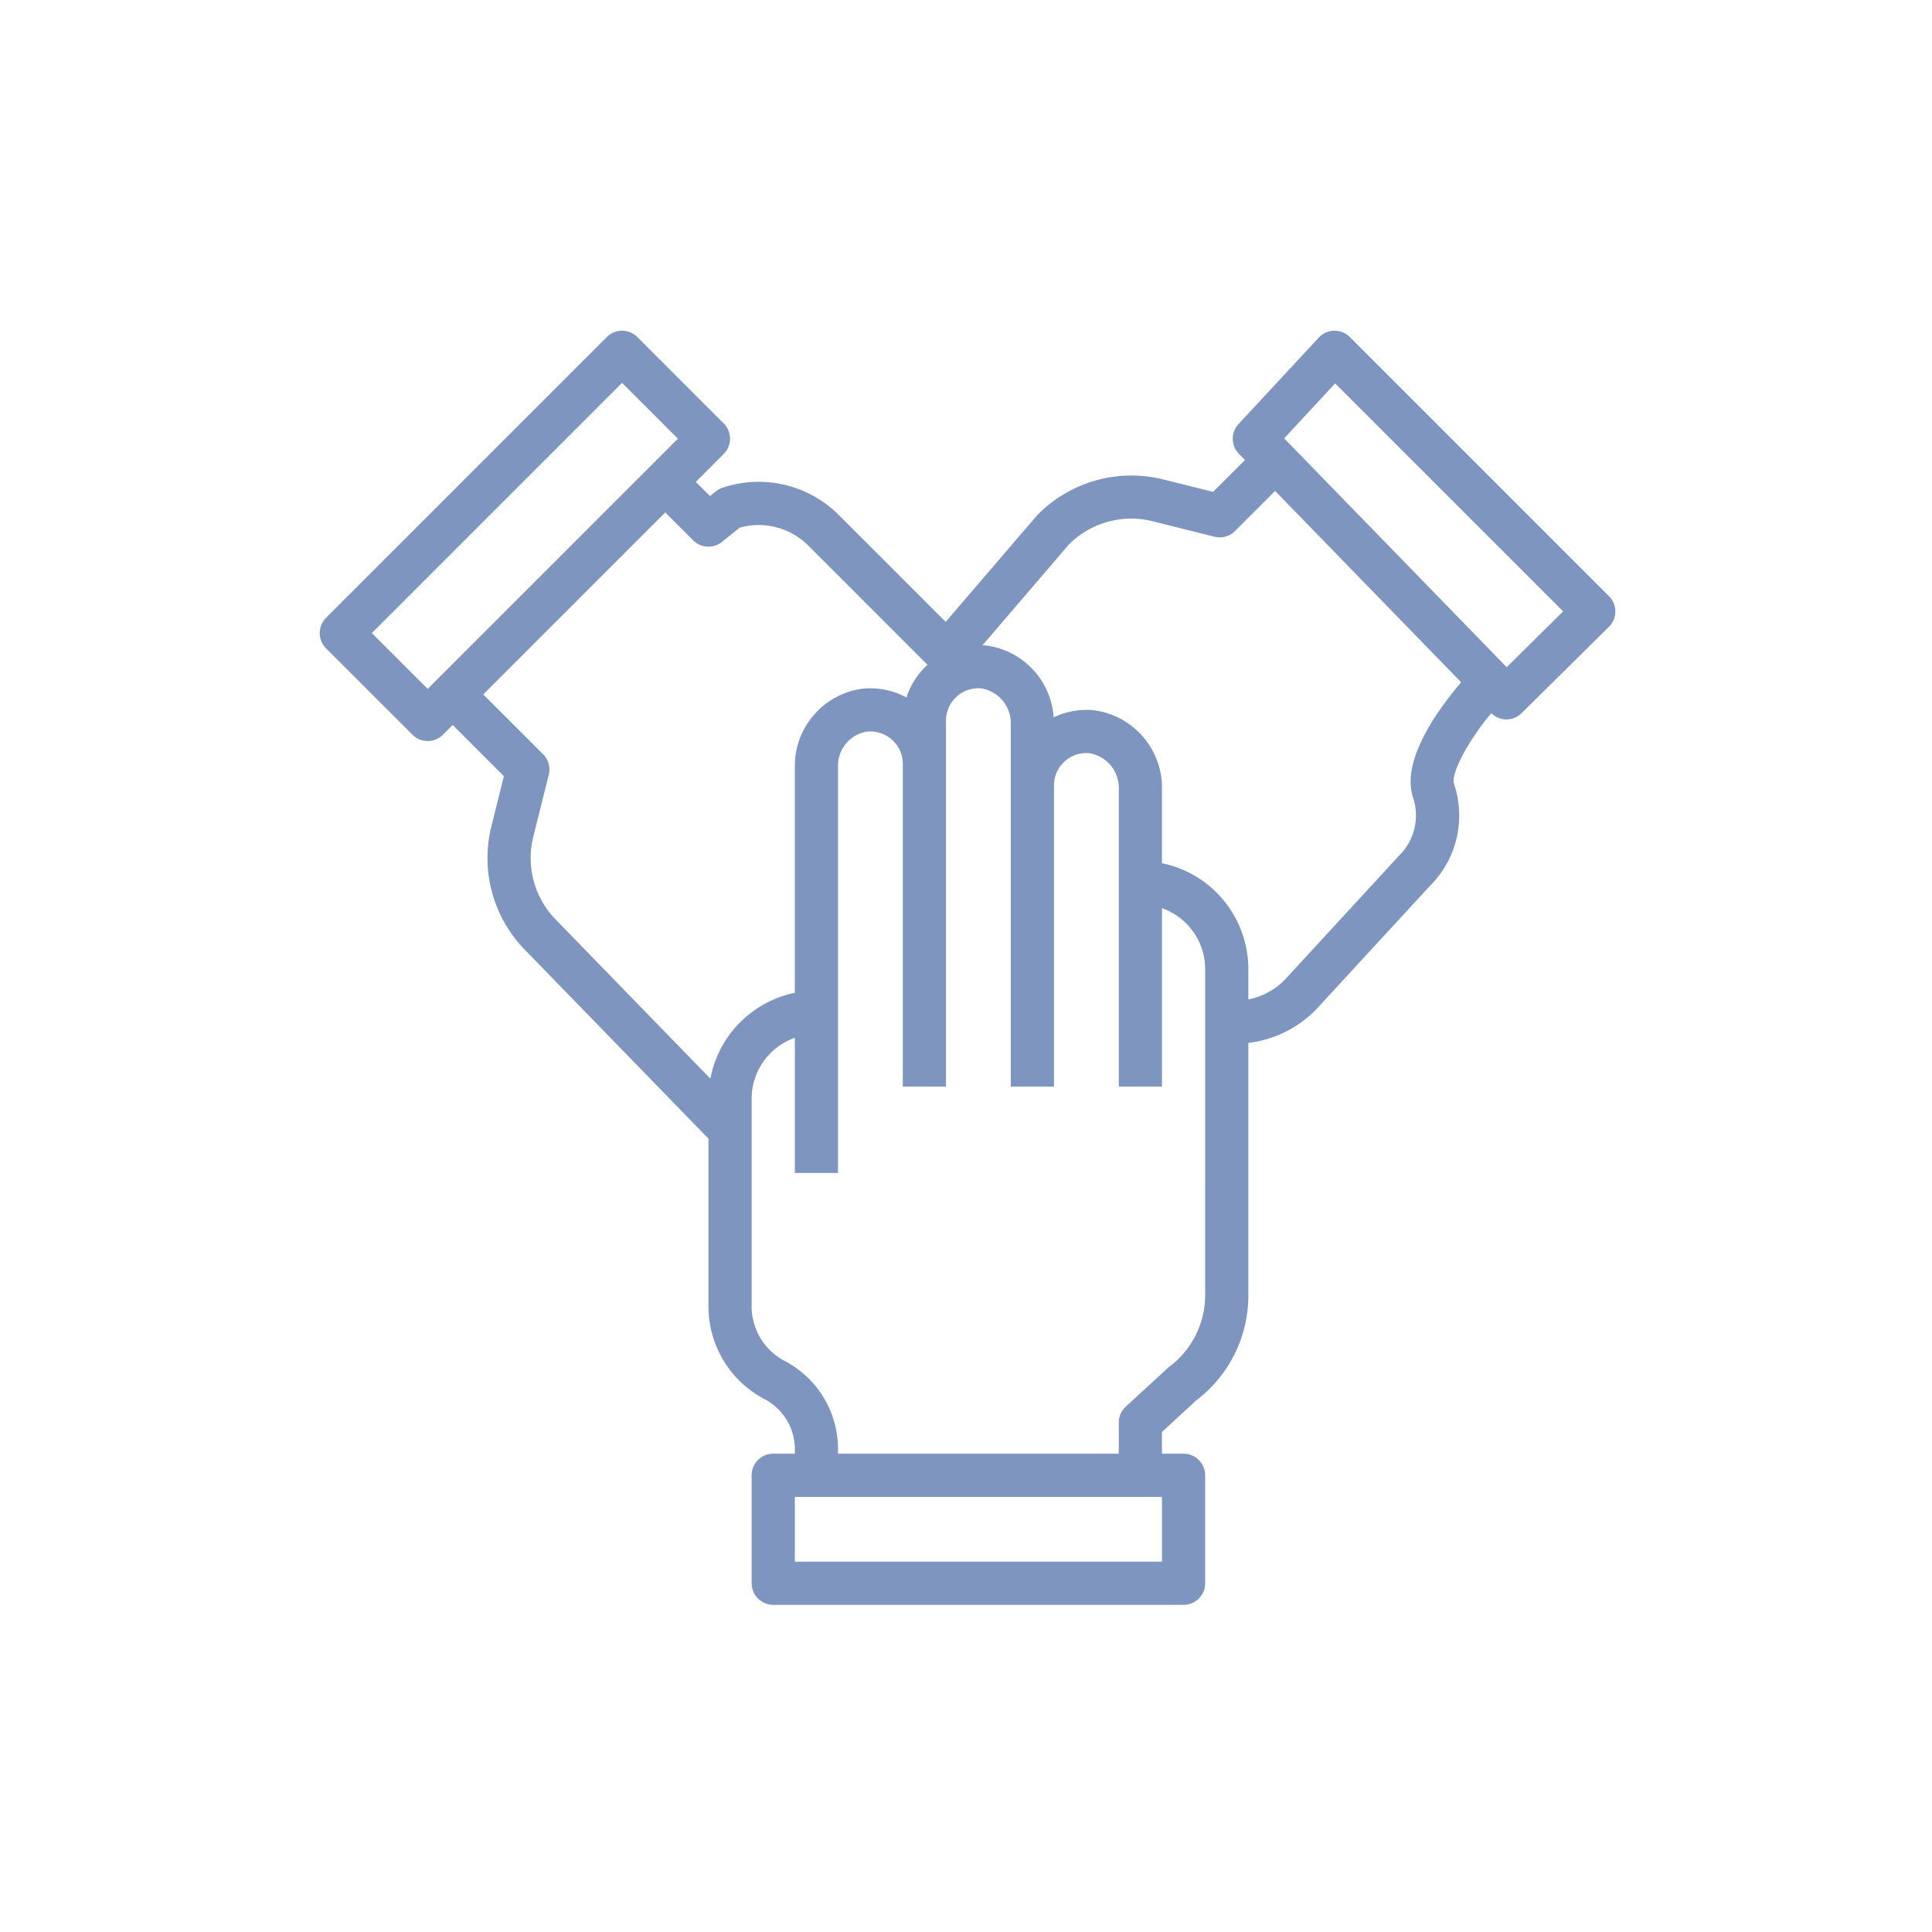 <svg xmlns="http://www.w3.org/2000/svg" xmlns:xlink="http://www.w3.org/1999/xlink" viewBox="0 0 400 400"><defs><style>.a{clip-path:url(#b);}.b{fill:#7e95bf;}.c{fill:none;}</style><clipPath id="b"><rect width="400" height="400"/></clipPath></defs><g id="a" class="a"><g transform="translate(66.195 68.47)"><g transform="translate(0 0)"><path class="b" d="M266.952,58.96l-.019-.019h0L213.279,5.287a4.4,4.4,0,0,0-3.244-1.31A4.46,4.46,0,0,0,206.843,5.4L190.234,23.29a4.473,4.473,0,0,0,.07,6.161l1.259,1.295-6.595,6.595-10.418-2.6A27.3,27.3,0,0,0,148.6,42.109l-19,22.148L107.512,42.174a23.453,23.453,0,0,0-24.1-5.694,4.561,4.561,0,0,0-1.393.76l-1.214.978L77.86,35.275l5.781-5.781a4.469,4.469,0,0,0,0-6.321l0,0L65.757,5.287a4.469,4.469,0,0,0-6.321,0l0,0L1.309,63.412a4.469,4.469,0,0,0,0,6.321l0,0L19.194,87.619a4.47,4.47,0,0,0,6.321,0l0,0L27.536,85.6,38.131,96.195l-2.6,10.418a27.18,27.18,0,0,0,7.078,25.675l37.874,38.964v34.954a21.677,21.677,0,0,0,11.693,19.02,11.678,11.678,0,0,1,6.191,10.322v.93H93.894a4.469,4.469,0,0,0-4.471,4.466V263.3a4.469,4.469,0,0,0,4.466,4.471h84.957a4.468,4.468,0,0,0,4.471-4.466V240.948a4.468,4.468,0,0,0-4.466-4.471h-4.476v-4.493l7.087-6.536a27.222,27.222,0,0,0,10.8-21.64V151.431a23.544,23.544,0,0,0,13.96-6.848l23.635-25.666a20.523,20.523,0,0,0,4.986-21.129c-.717-2.156,3.135-9.213,7.723-14.625a4.46,4.46,0,0,0,3.074,1.294h.044a4.469,4.469,0,0,0,3.144-1.293l18.09-17.885A4.469,4.469,0,0,0,266.952,58.96ZM22.355,78.136,10.794,66.573l51.8-51.8L74.158,26.332ZM80.877,158.83l-31.9-32.822a18.246,18.246,0,0,1-4.772-17.23l3.218-12.872a4.461,4.461,0,0,0-1.175-4.244L33.859,79.277,71.538,41.6l5.781,5.781a4.474,4.474,0,0,0,5.965.323l3.672-2.956A14.554,14.554,0,0,1,101.19,48.5l24.647,24.647-.042.032a15.687,15.687,0,0,0-4.314,6.729,15.723,15.723,0,0,0-9.065-1.821A16.14,16.14,0,0,0,98.365,94.292v46.759A22.412,22.412,0,0,0,80.877,158.83Zm93.5,100H98.365V245.42h76.01Zm8.942-55.025a18.526,18.526,0,0,1-7.571,14.776l-8.868,8.148a4.468,4.468,0,0,0-1.445,3.292v6.454H107.308v-.93a20.593,20.593,0,0,0-10.929-18.212,12.758,12.758,0,0,1-6.955-11.13V162.957a13.391,13.391,0,0,1,8.942-12.59v27.986h8.942V94.291a7.127,7.127,0,0,1,6-7.309,6.741,6.741,0,0,1,5.2,1.7,6.635,6.635,0,0,1,2.209,4.973v66.814h8.942V84.711a6.7,6.7,0,0,1,6.7-6.709q.31,0,.619.028a7.3,7.3,0,0,1,6.1,7.471v74.966h8.942V98.124a6.7,6.7,0,0,1,6.7-6.709q.31,0,.619.028a7.3,7.3,0,0,1,6.1,7.471v61.553h8.942V123.539a13.391,13.391,0,0,1,8.942,12.59Zm43.043-103.19h0a11.72,11.72,0,0,1-2.956,12.108l-23.635,25.666a14.6,14.6,0,0,1-7.51,4.048v-6.309a22.394,22.394,0,0,0-17.885-21.906V98.915a16.188,16.188,0,0,0-14.261-16.378,15.907,15.907,0,0,0-8.161,1.484,16.1,16.1,0,0,0-14.195-14.9c-.19-.016-.377.02-.567.011l17.963-20.951a18.254,18.254,0,0,1,17.23-4.772l12.872,3.218a4.465,4.465,0,0,0,4.244-1.175l8.3-8.3,38.525,39.617C232.194,81.561,223.716,92.687,226.361,100.618Zm19.383-26.98L199.678,26.262l10.558-11.375,47.2,47.2Z" transform="translate(0.001 -3.975)"/></g></g><rect class="c" width="400" height="400"/></g></svg>